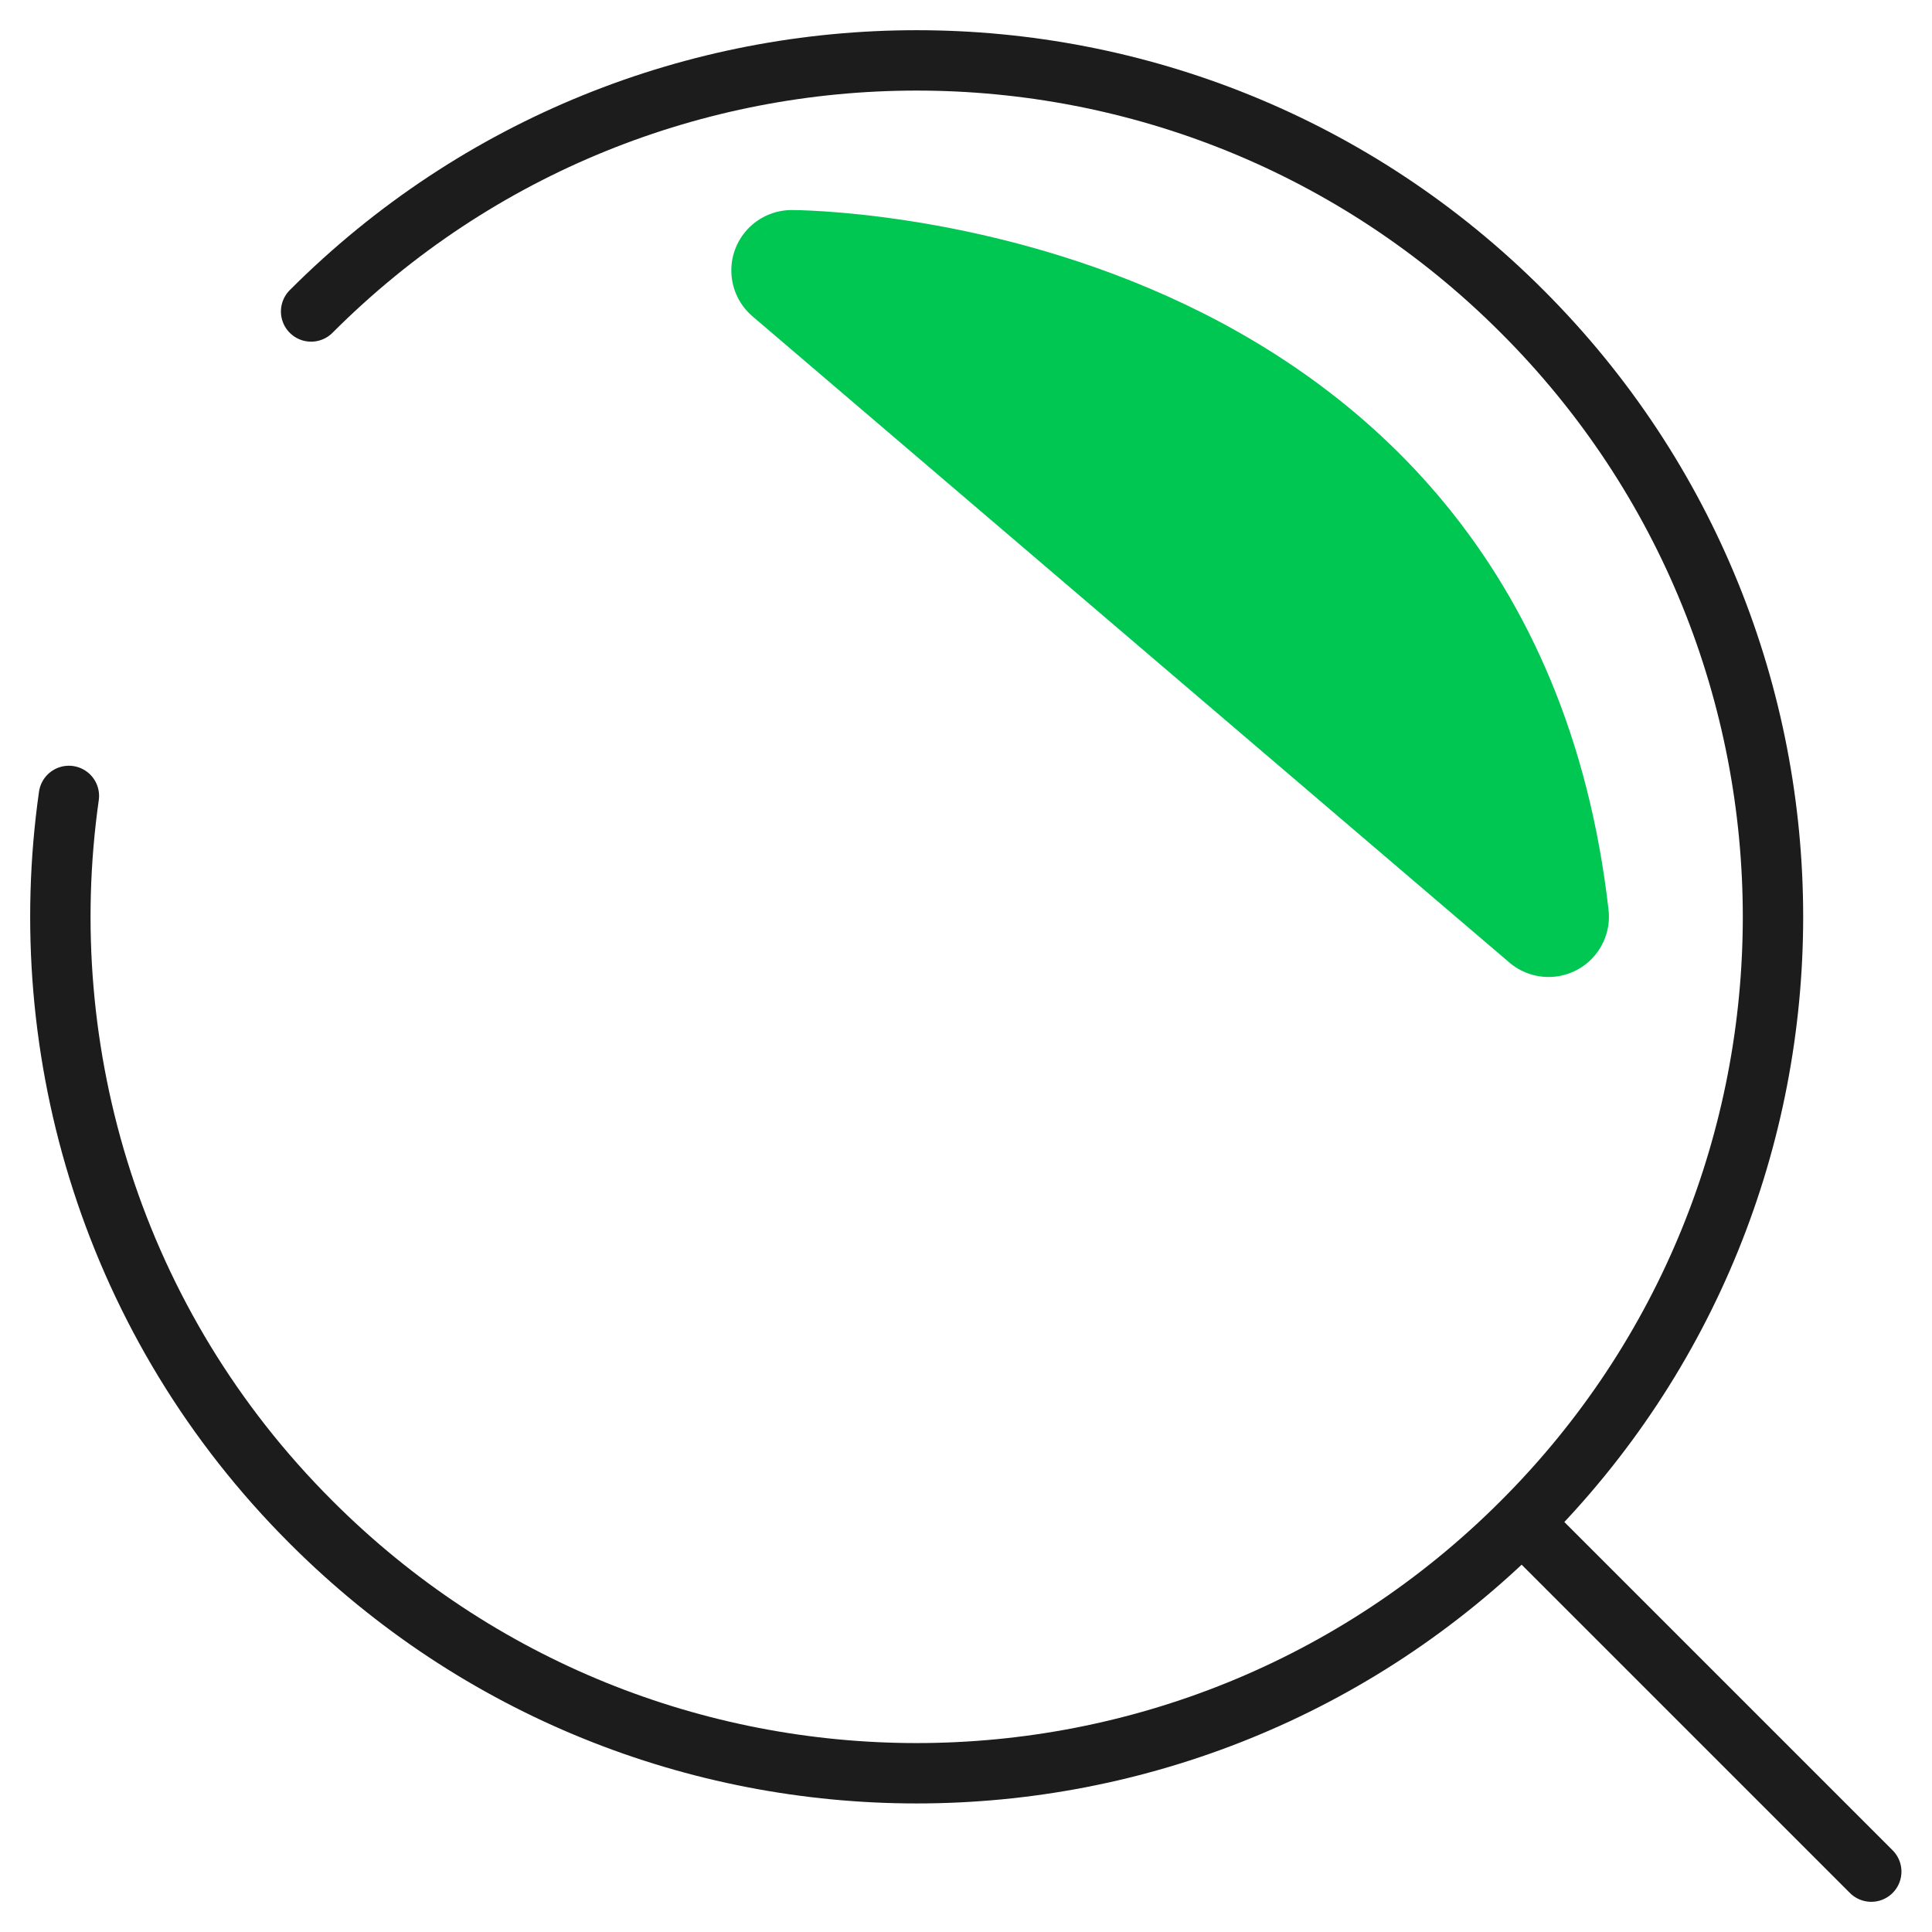 <svg width="32" height="32" viewBox="0 0 32 32" fill="none" xmlns="http://www.w3.org/2000/svg">
<path d="M25.323 25.329L30.994 31M5.153 5.159C10.692 -0.386 19.673 -0.386 25.212 5.159C30.751 10.691 30.751 19.68 25.212 25.212C19.673 30.757 10.692 30.757 5.153 25.212C1.87 21.936 0.537 17.438 1.141 13.183" stroke="#1C1C1C" stroke-miterlimit="10" stroke-linecap="round"/>
<path d="M13.113 4.479C13.113 4.479 24.427 4.479 25.649 15.182L13.113 4.479Z" fill="#00C752"/>
<path d="M13.113 4.479C13.113 4.479 24.427 4.479 25.649 15.182L13.113 4.479V4.479Z" stroke="#00C752" stroke-width="2" stroke-linecap="round" stroke-linejoin="round"/>
</svg>